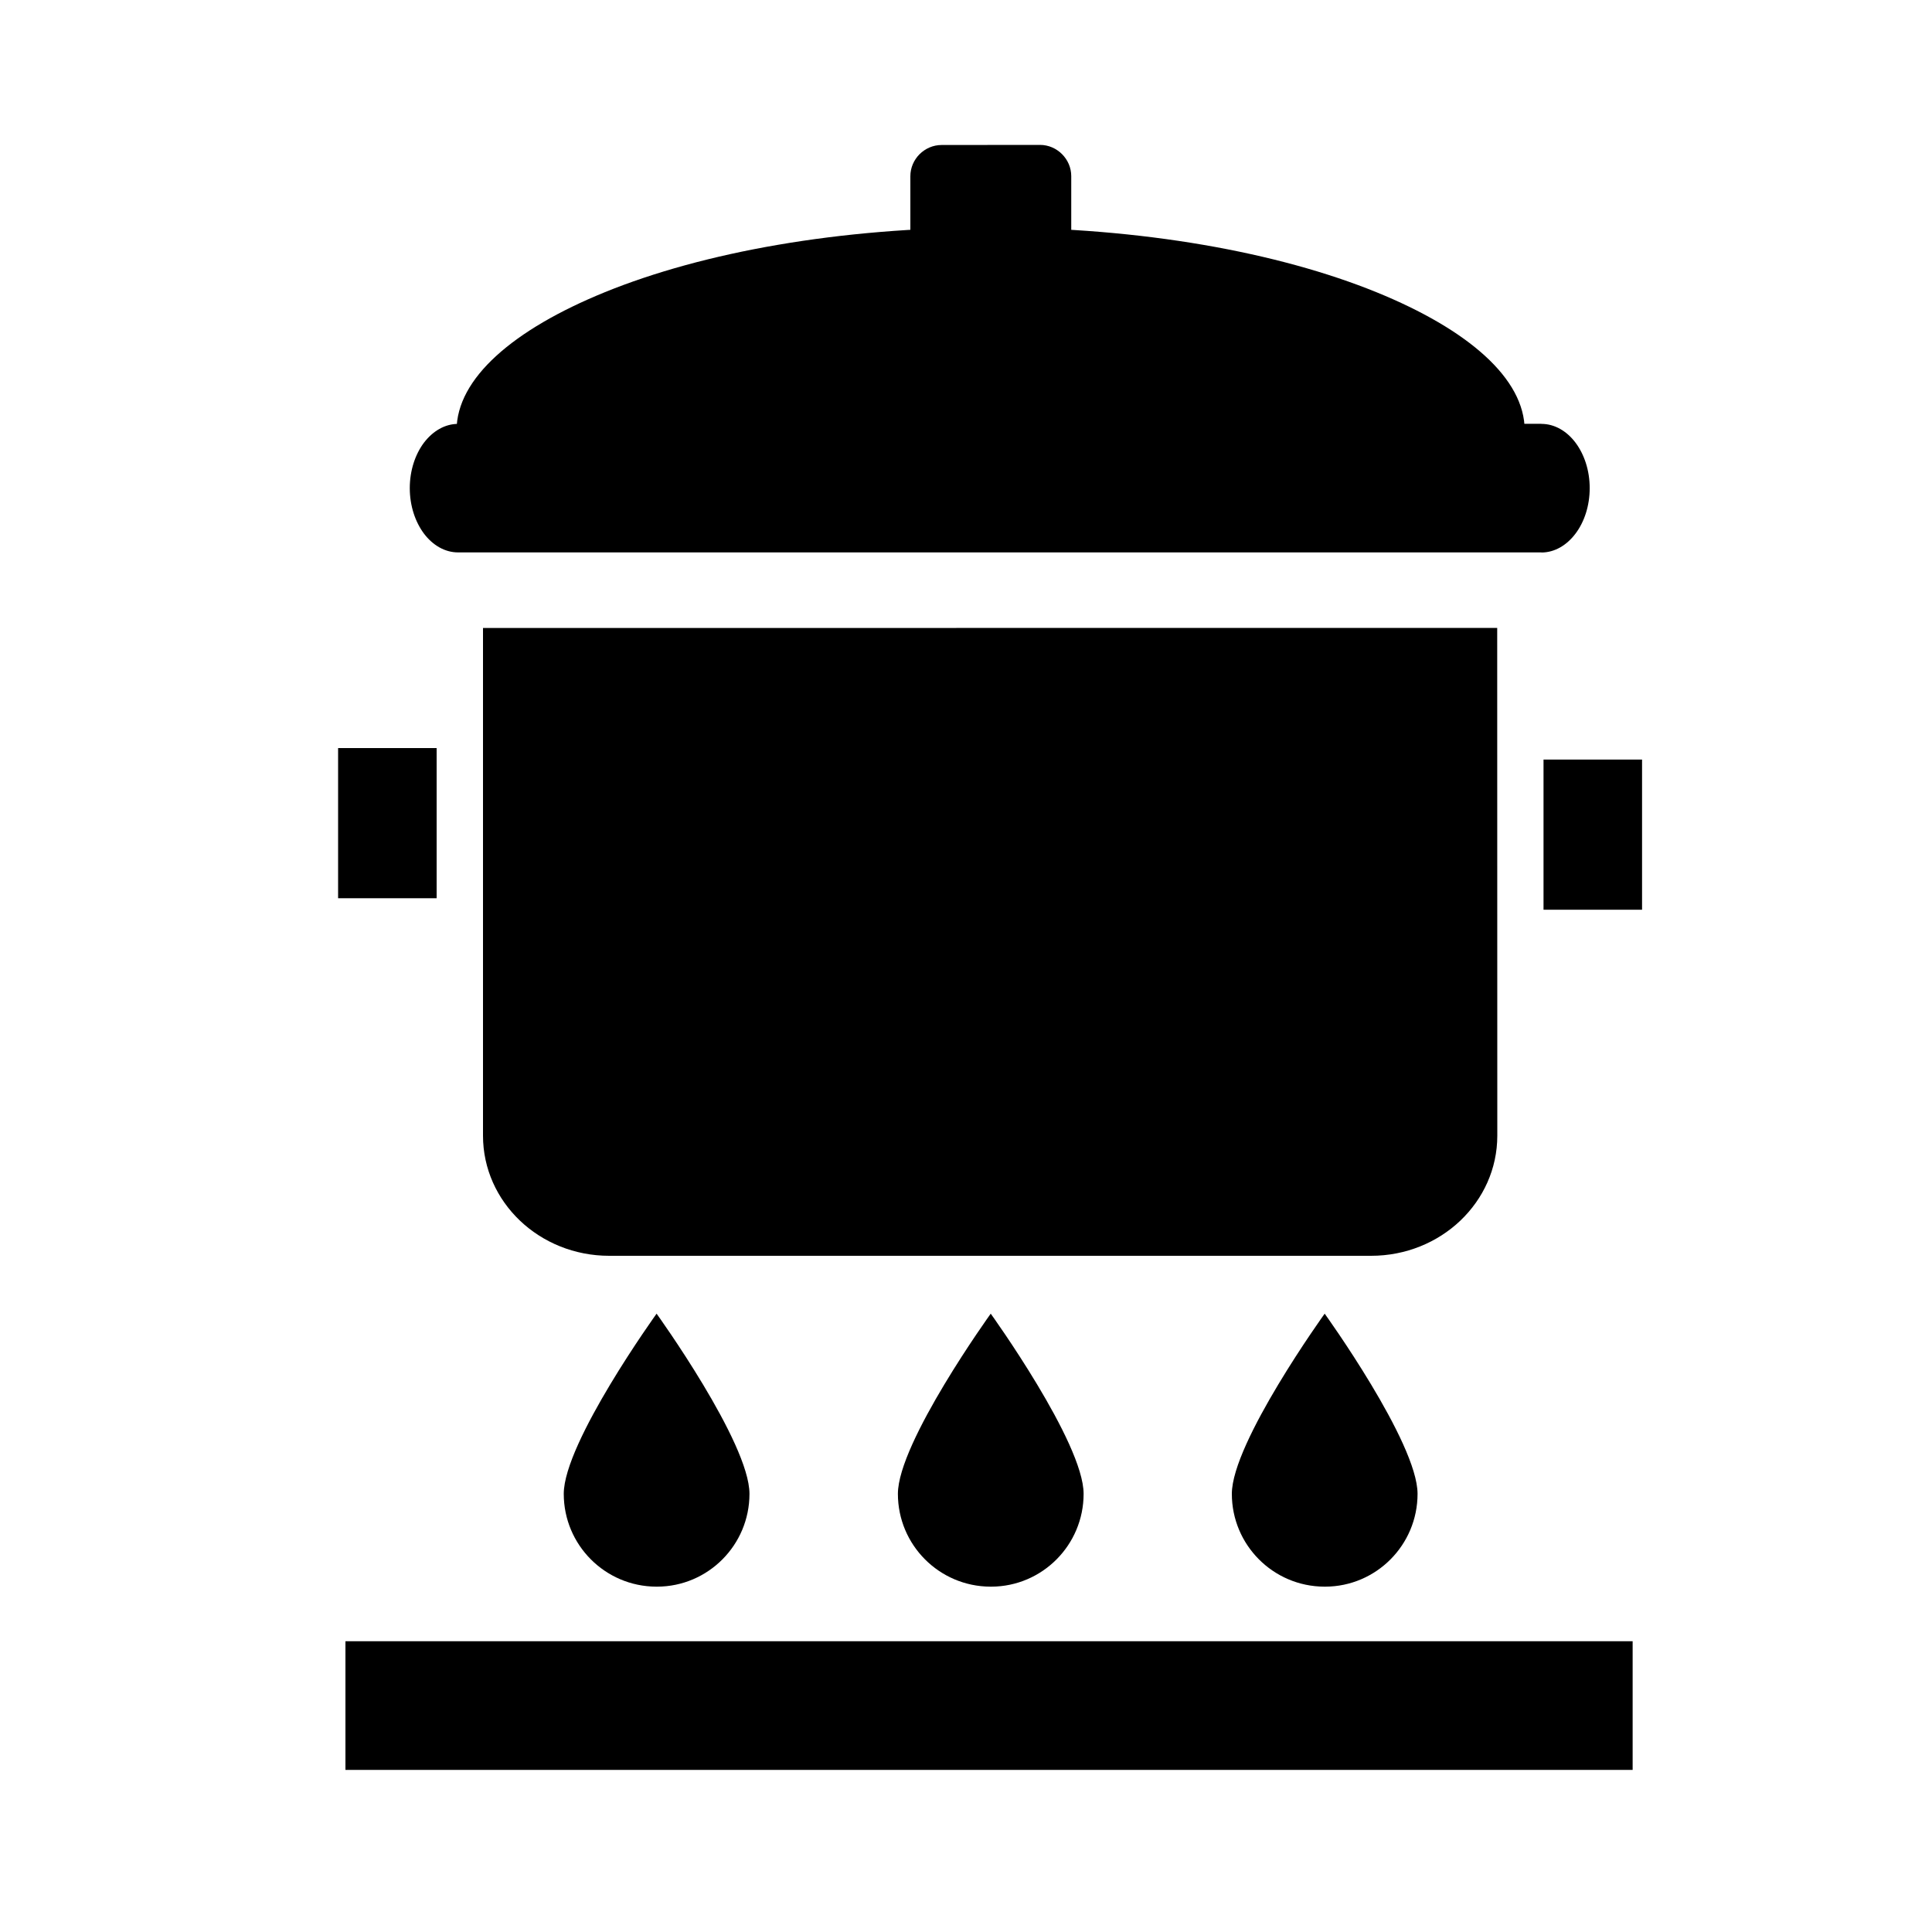 <svg width="40" height="40" viewBox="0 0 40 40" fill="none" xmlns="http://www.w3.org/2000/svg">
<path fill-rule="evenodd" clip-rule="evenodd" d="M31.567 8.908C31.567 7.835 30.394 6.822 28.498 6.05C26.463 5.223 23.638 4.709 20.51 4.709C17.382 4.709 14.557 5.221 12.522 6.05C10.626 6.822 9.453 7.835 9.453 8.908C9.453 8.949 9.453 8.979 9.455 8.996C9.457 9.017 9.458 9.046 9.464 9.083C9.465 9.092 9.465 9.1 9.465 9.109H31.553C31.553 9.1 31.555 9.092 31.555 9.083C31.56 9.046 31.562 9.017 31.564 8.996C31.567 8.979 31.567 8.949 31.567 8.908Z" fill="black"/>
<path fill-rule="evenodd" clip-rule="evenodd" d="M22.179 5.221V3.647C22.179 3.47 22.106 3.309 21.988 3.191C21.87 3.073 21.709 3 21.532 3L19.495 3.002C19.318 3.002 19.157 3.075 19.038 3.193C18.921 3.311 18.848 3.472 18.848 3.649V5.223C19.392 5.191 19.948 5.176 20.513 5.176C21.079 5.174 21.634 5.19 22.179 5.221Z" fill="black"/>
<path fill-rule="evenodd" clip-rule="evenodd" d="M31.913 11.439C32.187 11.439 32.438 11.289 32.62 11.047C32.801 10.807 32.913 10.473 32.913 10.106C32.913 9.74 32.801 9.408 32.62 9.166C32.44 8.926 32.188 8.776 31.913 8.776V8.774H9.485V8.776C9.209 8.776 8.96 8.926 8.777 9.166C8.597 9.406 8.484 9.74 8.484 10.106C8.484 10.473 8.597 10.805 8.777 11.047C8.958 11.287 9.209 11.437 9.485 11.437H31.913V11.439Z" fill="black"/>
<path fill-rule="evenodd" clip-rule="evenodd" d="M30.998 13L10 13.002V23.513C10 24.2 10.292 24.821 10.765 25.272C11.238 25.722 11.892 26 12.613 26H28.387C29.108 26 29.762 25.722 30.235 25.272C30.708 24.821 31 24.2 31 23.513L30.998 13Z" fill="black"/>
<path fill-rule="evenodd" clip-rule="evenodd" d="M7 15.488H9.04V18.597H7V15.488Z" fill="black"/>
<path fill-rule="evenodd" clip-rule="evenodd" d="M31.957 15.726H33.997V18.835H31.957V15.726Z" fill="black"/>
<path fill-rule="evenodd" clip-rule="evenodd" d="M15.517 30.928C15.517 29.866 13.594 27.198 13.594 27.198C13.594 27.198 11.672 29.866 11.672 30.928C11.672 31.986 12.527 32.845 13.586 32.85H13.606C14.66 32.847 15.517 31.988 15.517 30.928Z" fill="black"/>
<path fill-rule="evenodd" clip-rule="evenodd" d="M22.435 30.928C22.435 29.866 20.512 27.198 20.512 27.198C20.512 27.198 18.59 29.866 18.59 30.928C18.59 31.986 19.445 32.845 20.504 32.85H20.524C21.578 32.847 22.435 31.988 22.435 30.928Z" fill="black"/>
<path fill-rule="evenodd" clip-rule="evenodd" d="M29.349 30.928C29.349 29.866 27.426 27.198 27.426 27.198C27.426 27.198 25.504 29.866 25.504 30.928C25.504 31.986 26.359 32.845 27.418 32.85H27.438C28.492 32.847 29.349 31.988 29.349 30.928Z" fill="black"/>
<path fill-rule="evenodd" clip-rule="evenodd" d="M7.152 33.98H33.802V36.644H7.152V33.98Z" fill="black"/>
</svg>

